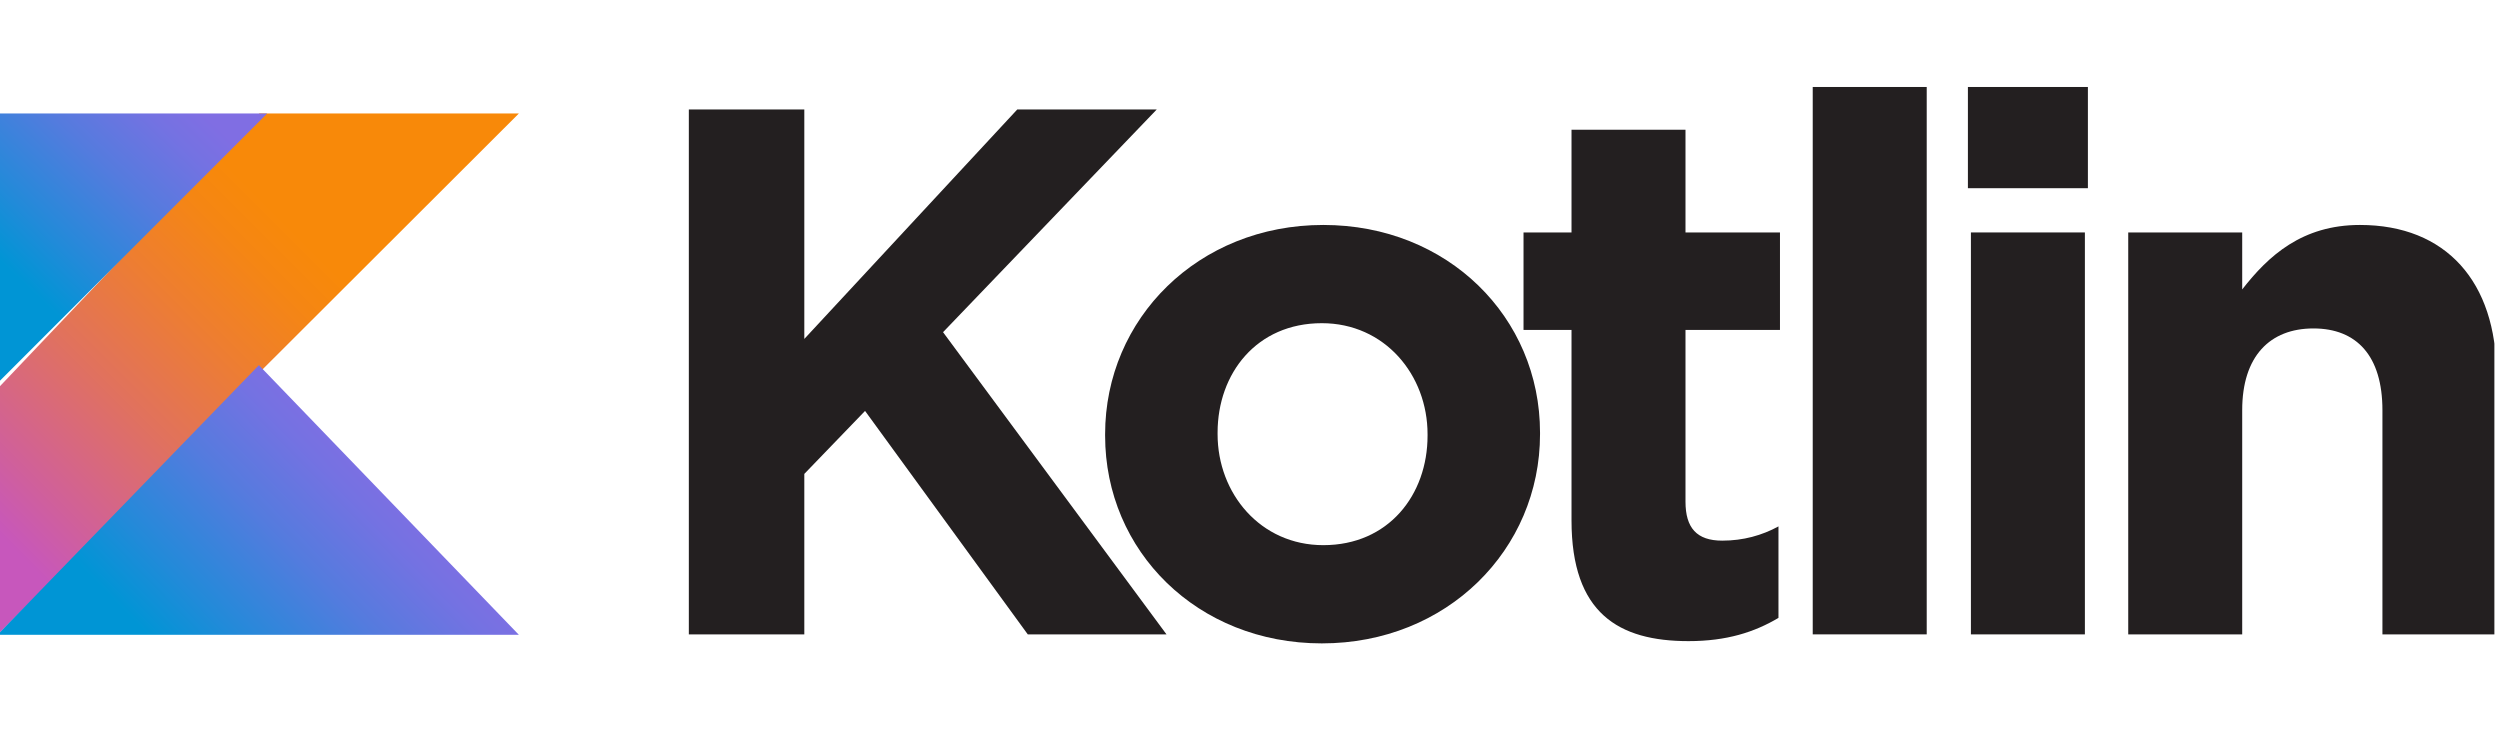 <svg width="178" height="52" viewBox="0 0 178 52" fill="none" xmlns="http://www.w3.org/2000/svg">
<g clip-path="url(#clip0_242_2760)">
<path d="M49.045 7.794H57.267L57.267 24.132L72.43 7.794H82.361L67.145 23.651L83.055 45.168L73.178 45.168L61.592 29.258L57.267 33.742L57.267 45.168H49.045L49.045 7.793V7.794Z" fill="#231F20"/>
<path d="M78.684 31.02V30.913C78.684 22.691 85.304 16.017 94.22 16.017C103.083 16.017 109.65 22.584 109.65 30.806V30.913C109.65 39.135 103.03 45.809 94.114 45.809C85.251 45.809 78.684 39.242 78.684 31.02ZM101.642 31.02V30.913C101.642 26.695 98.599 23.011 94.114 23.011C89.469 23.011 86.692 26.588 86.692 30.806V30.913C86.692 35.131 89.736 38.815 94.22 38.815C98.865 38.815 101.642 35.238 101.642 31.02Z" fill="#231F20"/>
<path d="M111.892 37.052V23.491H108.475V16.55H111.892L111.892 9.236H120.007V16.55H126.734V23.491H120.007V35.718C120.007 37.586 120.808 38.494 122.623 38.494C124.118 38.494 125.453 38.12 126.627 37.479V43.993C124.919 45.008 122.943 45.648 120.22 45.648C115.255 45.648 111.892 43.672 111.892 37.052Z" fill="#231F20"/>
<path d="M129.066 6.193H137.182L137.182 45.167H129.066L129.066 6.193Z" fill="#231F20"/>
<path d="M140.115 6.193H148.658V13.4H140.115V6.193ZM140.329 16.55H148.444L148.444 45.168L140.329 45.168L140.329 16.55Z" fill="#231F20"/>
<path d="M151.529 16.551H159.645V20.608C161.513 18.206 163.916 16.017 168.027 16.017C174.167 16.017 177.744 20.075 177.744 26.642V45.168L169.629 45.168V29.204C169.629 25.36 167.813 23.385 164.717 23.385C161.62 23.385 159.645 25.36 159.645 29.204L159.645 45.168H151.53L151.53 16.551L151.529 16.551Z" fill="#231F20"/>
<path d="M18.46 8.08L-0.176 27.68V45.2L18.434 26.558L36.944 8.08H18.46Z" fill="url(#paint0_linear_242_2760)"/>
<path d="M-0.176 45.199L18.434 25.999L36.944 45.199H-0.176Z" fill="url(#paint1_linear_242_2760)"/>
<path d="M-0.176 8.08H19.024L-0.176 27.28V8.08Z" fill="url(#paint2_linear_242_2760)"/>
</g>
<defs>
<linearGradient id="paint0_linear_242_2760" x1="-4.383" y1="40.167" x2="25.382" y2="10.404" gradientUnits="userSpaceOnUse">
<stop offset="0.108" stop-color="#C757BC"/>
<stop offset="0.214" stop-color="#D0609A"/>
<stop offset="0.425" stop-color="#E1725C"/>
<stop offset="0.605" stop-color="#EE7E2F"/>
<stop offset="0.743" stop-color="#F58613"/>
<stop offset="0.823" stop-color="#F88909"/>
</linearGradient>
<linearGradient id="paint1_linear_242_2760" x1="12.916" y1="50.818" x2="29.059" y2="35.144" gradientUnits="userSpaceOnUse">
<stop offset="0.097" stop-color="#0095D5"/>
<stop offset="0.301" stop-color="#238AD9"/>
<stop offset="0.621" stop-color="#557BDE"/>
<stop offset="0.864" stop-color="#7472E2"/>
<stop offset="1" stop-color="#806EE3"/>
</linearGradient>
<linearGradient id="paint2_linear_242_2760" x1="-1.93" y1="19.347" x2="11.479" y2="5.246" gradientUnits="userSpaceOnUse">
<stop offset="0.097" stop-color="#0095D5"/>
<stop offset="0.301" stop-color="#238AD9"/>
<stop offset="0.621" stop-color="#557BDE"/>
<stop offset="0.864" stop-color="#7472E2"/>
<stop offset="1" stop-color="#806EE3"/>
</linearGradient>
<clipPath id="clip0_242_2760">
<rect width="177.6" height="51.2" fill="white" transform="translate(0 0.4)"/>
</clipPath>
</defs>
</svg>
